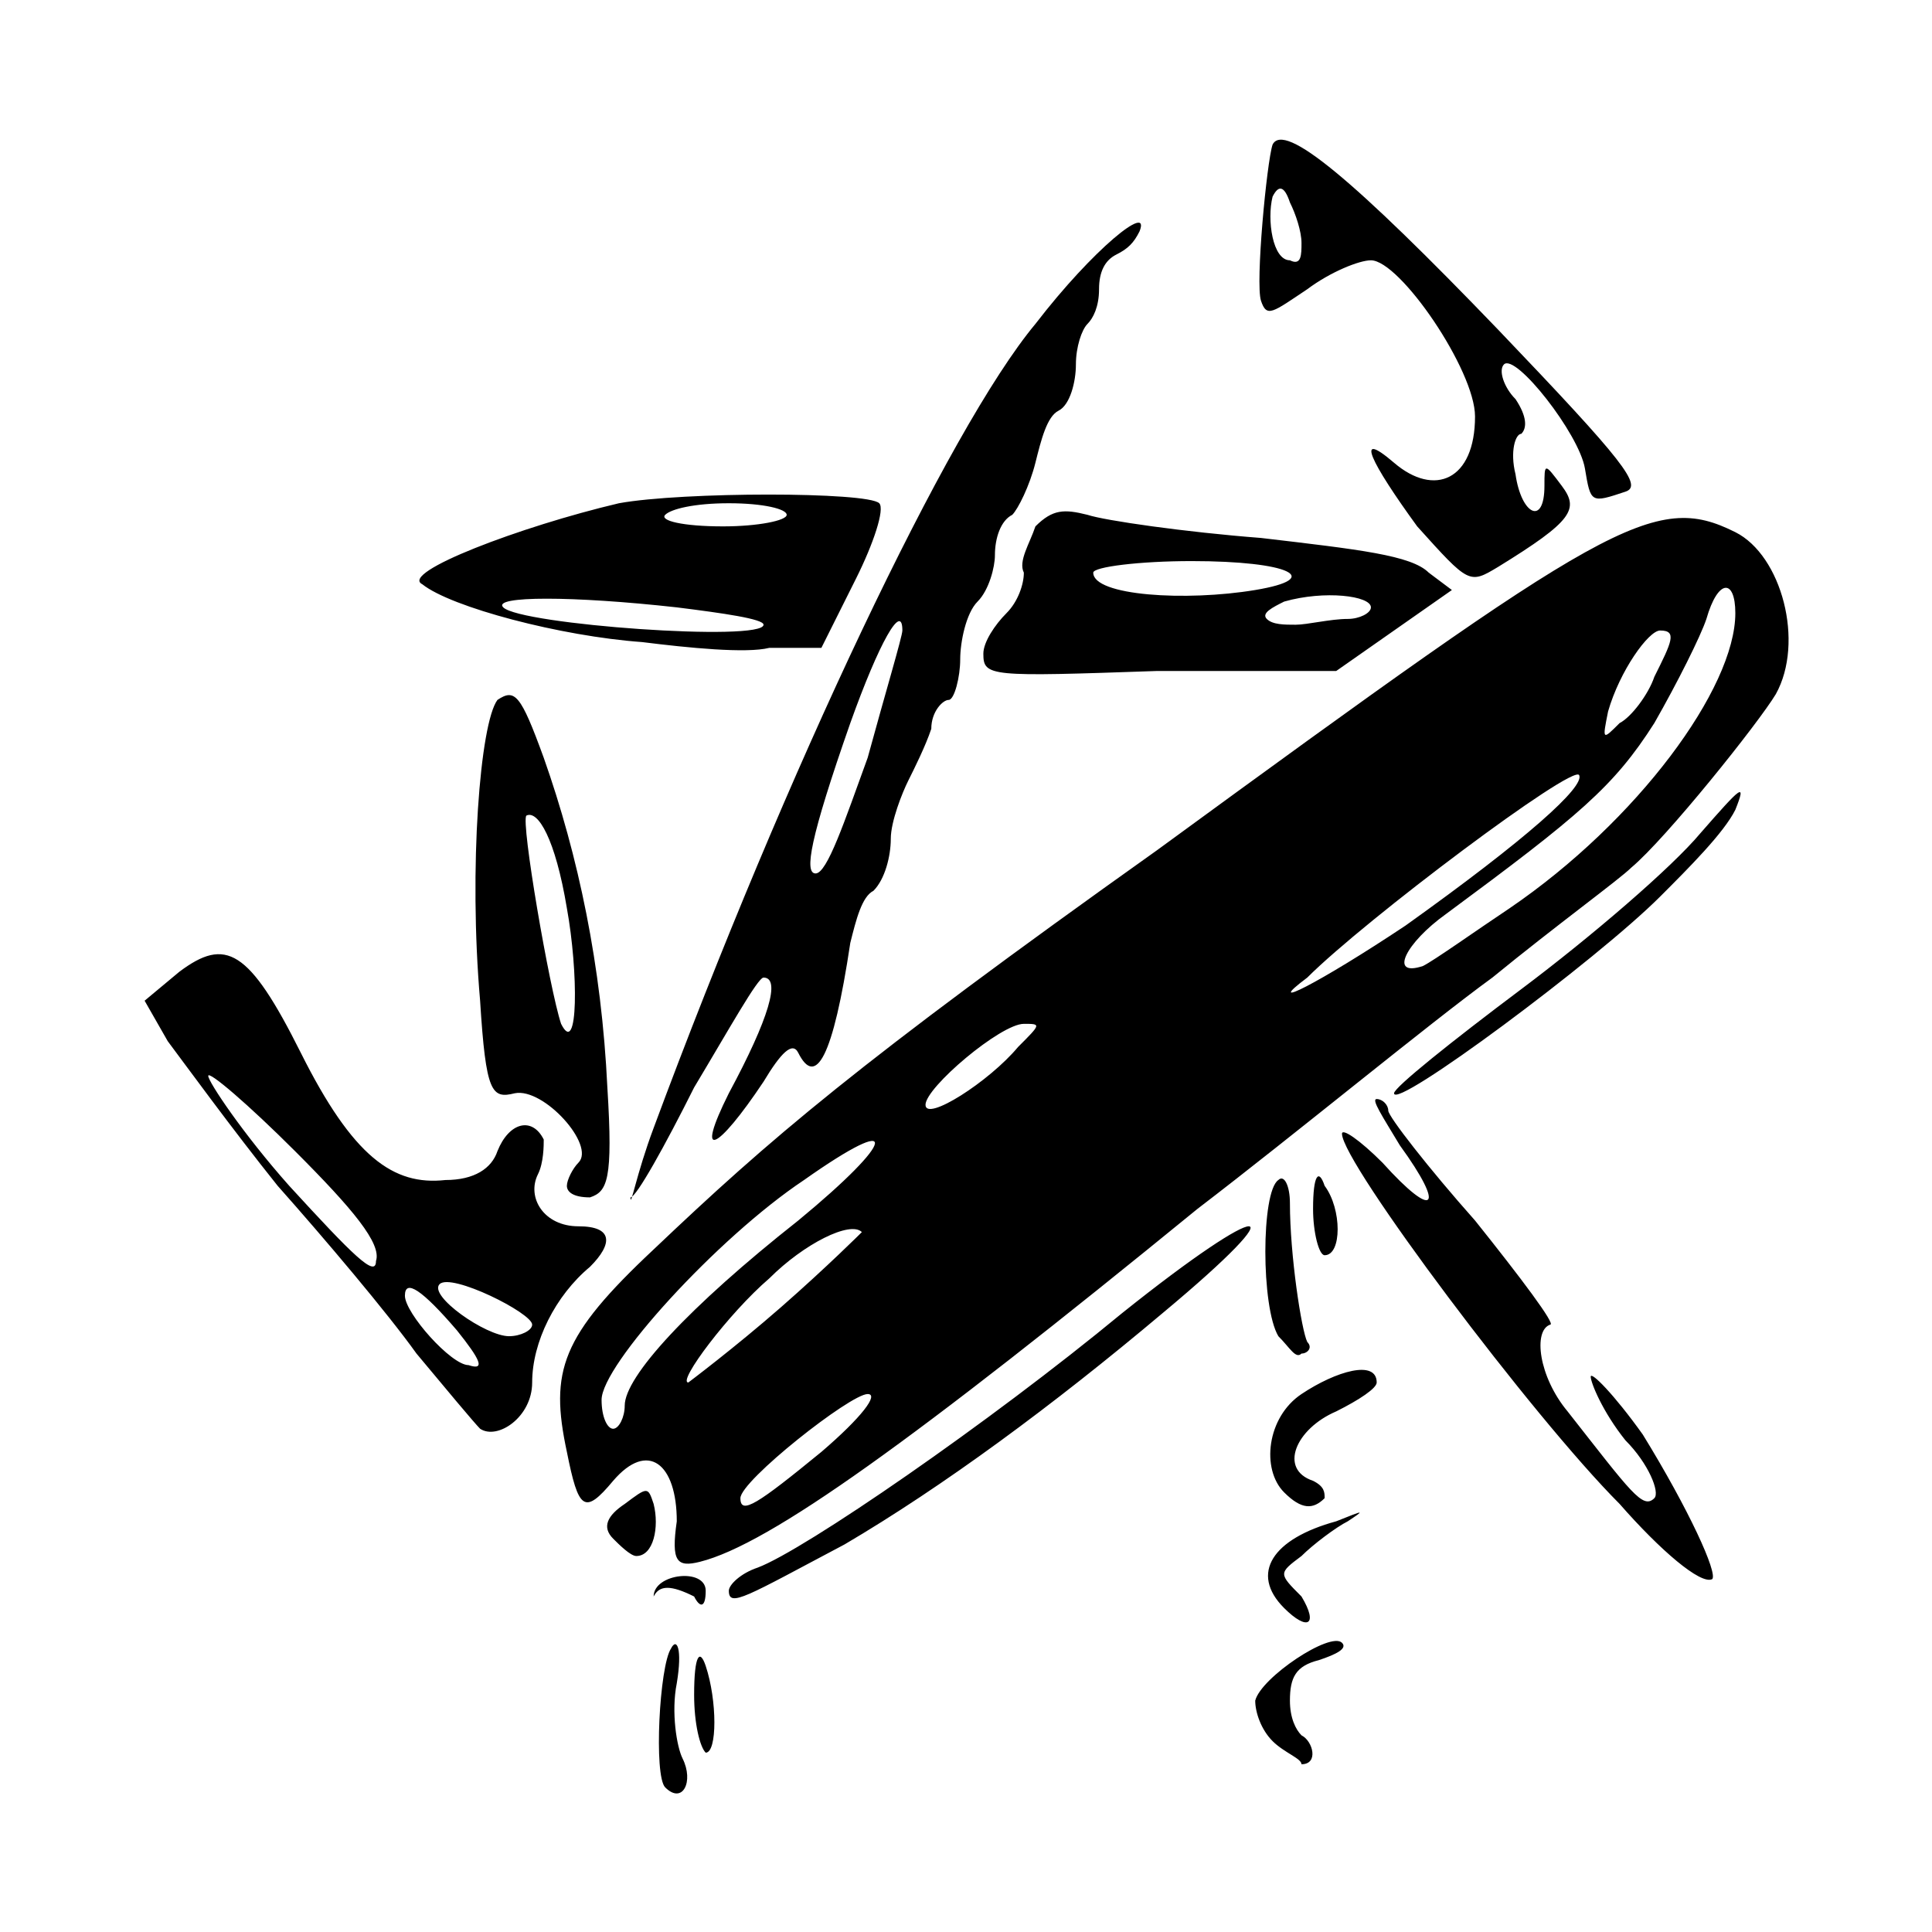 <?xml version="1.0" encoding="utf-8"?>
<!-- Generator: Adobe Illustrator 24.0.1, SVG Export Plug-In . SVG Version: 6.00 Build 0)  -->
<svg version="1.1" xmlns="http://www.w3.org/2000/svg" xmlns:xlink="http://www.w3.org/1999/xlink" x="0px" y="0px"
	 viewBox="0 0 33.4 33.4" style="enable-background:new 0 0 33.4 33.4;" xml:space="preserve">
<g id="Capa_1">
</g>
<g id="menu_principal">
	<g id="navaja-suiza_1_">
		<path id="path2" d="M11.5,30.9c-0.2-0.2-0.1-2.1,0.1-2.4c0.1-0.2,0.2,0,0.1,0.6c-0.1,0.5,0,1.1,0.1,1.3
			C12,30.8,11.8,31.2,11.5,30.9z M22,30.1c-0.2-0.2-0.3-0.5-0.3-0.7c0.1-0.4,1.3-1.2,1.5-1c0.1,0.1-0.1,0.2-0.4,0.3
			c-0.4,0.1-0.5,0.3-0.5,0.7c0,0.3,0.1,0.5,0.2,0.6c0.2,0.1,0.3,0.5,0,0.5C22.5,30.4,22.2,30.3,22,30.1L22,30.1z M12,29.3
			c0-0.7,0.1-0.8,0.2-0.5c0.2,0.6,0.2,1.5,0,1.5C12.1,30.2,12,29.8,12,29.3z M11.3,27.6c0-0.4,0.9-0.5,0.9-0.1
			c0,0.3-0.1,0.3-0.2,0.1C11.6,27.4,11.4,27.4,11.3,27.6C11.3,27.8,11.3,27.8,11.3,27.6L11.3,27.6z M22.2,27.8
			c-0.6-0.6-0.2-1.2,0.9-1.5c0.5-0.2,0.5-0.2,0.2,0c-0.2,0.1-0.6,0.4-0.8,0.6c-0.4,0.3-0.4,0.3,0,0.7C22.8,28.1,22.6,28.2,22.2,27.8
			L22.2,27.8z M12.6,27.5c0-0.1,0.2-0.3,0.5-0.4c0.8-0.3,4-2.5,6.3-4.4c2.5-2,3.1-2,0.7,0c-1.9,1.6-3.8,3-5.5,4
			C12.9,27.6,12.6,27.8,12.6,27.5z M28,26c-1.5-1.5-4.8-5.9-4.8-6.4c0-0.1,0.3,0.1,0.7,0.5c0.9,1,1.1,0.8,0.3-0.3
			c-0.3-0.5-0.5-0.8-0.4-0.8c0.1,0,0.2,0.1,0.2,0.2s0.7,1,1.5,1.9c0.8,1,1.4,1.8,1.3,1.8c-0.3,0.1-0.2,0.9,0.3,1.5
			c1.1,1.4,1.3,1.7,1.5,1.5c0.1-0.1-0.1-0.6-0.5-1c-0.4-0.5-0.6-1-0.6-1.1c0-0.1,0.4,0.3,0.9,1c0.8,1.3,1.3,2.4,1.2,2.5
			C29.4,27.4,28.7,26.8,28,26L28,26z M11.7,26.3c0-1-0.5-1.4-1.1-0.7c-0.5,0.6-0.6,0.5-0.8-0.5c-0.3-1.4-0.1-2,1.5-3.5
			c2-1.9,3.5-3.2,8.7-6.9c7.8-5.7,8.6-6.2,10-5.5c0.8,0.4,1.2,1.9,0.7,2.8c-0.3,0.5-1.9,2.5-2.5,3c-0.2,0.2-1.3,1-2.4,1.9
			c-1.1,0.8-3.4,2.7-5.1,4c-4.9,4-7.4,5.8-8.6,6.1C11.7,27.1,11.6,27,11.7,26.3L11.7,26.3z M14.2,25.1c0.7-0.6,1-1,0.8-1
			c-0.3,0-2.2,1.5-2.2,1.8C12.8,26.2,13.1,26,14.2,25.1z M10.8,24.3c0-0.5,1.1-1.7,3-3.2c1.7-1.4,1.8-1.9,0.1-0.7
			c-1.5,1-3.5,3.2-3.5,3.8c0,0.3,0.1,0.5,0.2,0.5C10.7,24.7,10.8,24.5,10.8,24.3z M13.5,22.6c0.8-0.7,1.4-1.3,1.4-1.3
			c-0.2-0.2-1,0.2-1.6,0.8c-0.7,0.6-1.6,1.8-1.4,1.8C11.9,23.9,12.7,23.3,13.5,22.6L13.5,22.6z M17.6,18.1c0.4-0.4,0.4-0.4,0.1-0.4
			c-0.4,0-1.7,1.1-1.7,1.4C16,19.4,17.1,18.7,17.6,18.1z M24.3,16c2.1-1.5,3.1-2.4,3-2.6c-0.1-0.2-3.7,2.5-4.7,3.5
			C21.8,17.5,22.8,17,24.3,16L24.3,16z M26.1,15.7c2.2-1.5,3.9-3.8,3.9-5.1c0-0.6-0.3-0.6-0.5,0.1c-0.1,0.3-0.5,1.1-0.9,1.8
			c-0.7,1.1-1.3,1.6-3.6,3.3c-0.7,0.5-1,1.1-0.4,0.9C24.8,16.6,25.5,16.1,26.1,15.7L26.1,15.7z M28.6,11.7c0.3-0.6,0.4-0.8,0.1-0.8
			c-0.2,0-0.7,0.7-0.9,1.4c-0.1,0.5-0.1,0.5,0.2,0.2C28.2,12.4,28.5,12,28.6,11.7L28.6,11.7z M10.6,26.6c-0.2-0.2-0.1-0.4,0.2-0.6
			c0.4-0.3,0.4-0.3,0.5,0c0.1,0.4,0,0.9-0.3,0.9C10.9,26.9,10.7,26.7,10.6,26.6z M22.2,25.8c-0.4-0.4-0.3-1.3,0.3-1.7
			c0.6-0.4,1.3-0.6,1.3-0.2c0,0.1-0.3,0.3-0.7,0.5c-0.7,0.3-1,1-0.4,1.2c0.2,0.1,0.2,0.2,0.2,0.3C22.7,26.1,22.5,26.1,22.2,25.8z
			 M8.3,24.7c-0.1-0.1-0.6-0.7-1.1-1.3c-0.5-0.7-1.6-2-2.4-2.9c-0.8-1-1.6-2.1-1.9-2.5l-0.4-0.7l0.6-0.5c0.8-0.6,1.2-0.4,2.1,1.4
			c0.9,1.8,1.6,2.3,2.5,2.2c0.5,0,0.8-0.2,0.9-0.5c0.2-0.5,0.6-0.6,0.8-0.2c0,0.1,0,0.4-0.1,0.6c-0.2,0.4,0.1,0.9,0.7,0.9
			c0.6,0,0.6,0.3,0.2,0.7c-0.6,0.5-1,1.3-1,2C9.2,24.5,8.6,24.9,8.3,24.7L8.3,24.7z M7.9,23C7.3,22.3,7,22.1,7,22.4
			c0,0.3,0.8,1.2,1.1,1.2C8.4,23.7,8.3,23.5,7.9,23L7.9,23z M9.2,22.9c0-0.2-1.4-0.9-1.6-0.7c-0.2,0.2,0.8,0.9,1.2,0.9
			C9,23.1,9.2,23,9.2,22.9L9.2,22.9z M5.1,19.9c-0.8-0.8-1.5-1.4-1.5-1.3c0,0.1,0.6,1,1.4,1.9c1.1,1.2,1.5,1.6,1.5,1.3
			C6.6,21.5,6.1,20.9,5.1,19.9z M22.1,23.1c-0.3-0.5-0.3-2.5,0-2.7c0.1-0.1,0.2,0.1,0.2,0.4c0,0.9,0.2,2.2,0.3,2.4
			c0.1,0.1,0,0.2-0.1,0.2C22.4,23.5,22.3,23.3,22.1,23.1L22.1,23.1z M22.7,20.9c0-0.6,0.1-0.7,0.2-0.4c0.3,0.4,0.3,1.2,0,1.2
			C22.8,21.7,22.7,21.3,22.7,20.9L22.7,20.9z M11.3,19.5c2.3-6.2,5.1-12.1,6.6-13.9c1-1.3,2-2.1,1.8-1.6c-0.1,0.2-0.2,0.3-0.4,0.4
			c-0.2,0.1-0.3,0.3-0.3,0.6c0,0.3-0.1,0.5-0.2,0.6c-0.1,0.1-0.2,0.4-0.2,0.7c0,0.3-0.1,0.7-0.3,0.8c-0.2,0.1-0.3,0.5-0.4,0.9
			c-0.1,0.4-0.3,0.8-0.4,0.9c-0.2,0.1-0.3,0.4-0.3,0.7c0,0.2-0.1,0.6-0.3,0.8c-0.2,0.2-0.3,0.7-0.3,1s-0.1,0.7-0.2,0.7
			c-0.1,0-0.3,0.2-0.3,0.5c-0.1,0.3-0.3,0.7-0.4,0.9c-0.1,0.2-0.3,0.7-0.3,1s-0.1,0.7-0.3,0.9c-0.2,0.1-0.3,0.5-0.4,0.9
			c-0.3,2-0.6,2.5-0.9,1.9c-0.1-0.2-0.3,0-0.6,0.5c-0.8,1.2-1.2,1.4-0.6,0.2c0.7-1.3,0.9-2,0.6-2c-0.1,0-0.6,0.9-1.2,1.9
			c-0.5,1-1,1.9-1.1,1.9C10.9,20.9,11,20.3,11.3,19.5z M15,13.1c0.3-1.1,0.6-2.1,0.6-2.2c0-0.5-0.4,0.2-0.9,1.6
			c-0.7,2-0.8,2.6-0.6,2.6C14.3,15.1,14.6,14.2,15,13.1L15,13.1z M9.8,20.5c0-0.1,0.1-0.3,0.2-0.4c0.3-0.3-0.6-1.3-1.1-1.2
			c-0.4,0.1-0.5,0-0.6-1.6c-0.2-2.3,0-4.8,0.3-5.2C8.9,11.9,9,12,9.4,13.1c0.6,1.7,1,3.6,1.1,5.7c0.1,1.6,0,1.8-0.3,1.9
			C9.9,20.7,9.8,20.6,9.8,20.5L9.8,20.5z M9.8,15.7c-0.2-1.2-0.5-1.7-0.7-1.6c-0.1,0.1,0.4,3,0.6,3.6C10,18.3,10,16.8,9.8,15.7
			L9.8,15.7z M24.1,18.9c0-0.1,1-0.9,2.2-1.8c1.2-0.9,2.6-2.1,3.1-2.7c0.7-0.8,0.8-0.9,0.6-0.4c-0.2,0.4-0.8,1-1.3,1.5
			C27.6,16.6,24.1,19.2,24.1,18.9L24.1,18.9z M17,11.3c0-0.2,0.2-0.5,0.4-0.7c0.2-0.2,0.3-0.5,0.3-0.7c-0.1-0.2,0.1-0.5,0.2-0.8
			c0.3-0.3,0.5-0.3,0.9-0.2c0.3,0.1,1.7,0.3,3,0.4c1.7,0.2,2.6,0.3,2.9,0.6l0.4,0.3l-1,0.7l-1,0.7H20C17.1,11.7,17,11.7,17,11.3z
			 M23.3,10.7c0.2,0,0.4-0.1,0.4-0.2c0-0.2-0.8-0.3-1.5-0.1c-0.2,0.1-0.4,0.2-0.3,0.3c0.1,0.1,0.3,0.1,0.5,0.1
			C22.6,10.8,23,10.7,23.3,10.7L23.3,10.7z M21.7,10.2c1.2-0.2,0.6-0.5-1.1-0.5c-0.9,0-1.7,0.1-1.7,0.2
			C18.9,10.3,20.5,10.4,21.7,10.2L21.7,10.2z M11.1,11.1c-1.4-0.1-3.3-0.6-3.8-1C6.9,9.9,9,9.1,10.7,8.7c1.1-0.2,4.3-0.2,4.5,0
			c0.1,0.1-0.1,0.7-0.4,1.3l-0.6,1.2l-0.9,0C12.9,11.3,11.9,11.2,11.1,11.1L11.1,11.1z M13.2,10.8c0-0.1-0.7-0.2-1.5-0.3
			c-1.8-0.2-3.2-0.2-3,0C9,10.8,13.2,11.1,13.2,10.8L13.2,10.8z M13.6,8.9c0-0.1-0.4-0.2-1-0.2s-1,0.1-1.1,0.2
			c-0.1,0.1,0.3,0.2,1,0.2C13.1,9.1,13.6,9,13.6,8.9z M24.5,9.1c-0.8-1.1-1.1-1.7-0.4-1.1c0.7,0.6,1.4,0.3,1.4-0.8
			c0-0.8-1.3-2.7-1.8-2.7c-0.2,0-0.7,0.2-1.1,0.5c-0.6,0.4-0.7,0.5-0.8,0.2c-0.1-0.3,0.1-2.4,0.2-2.7c0.2-0.4,1.4,0.6,3.9,3.2
			c2.2,2.3,2.5,2.7,2.2,2.8c-0.6,0.2-0.6,0.2-0.7-0.4c-0.1-0.6-1.2-2-1.4-1.8c-0.1,0.1,0,0.4,0.2,0.6c0.2,0.3,0.2,0.5,0.1,0.6
			c-0.1,0-0.2,0.3-0.1,0.7c0.1,0.7,0.5,0.9,0.5,0.2c0-0.4,0-0.4,0.3,0c0.3,0.4,0.2,0.6-1.1,1.4C25.4,10.1,25.4,10.1,24.5,9.1
			L24.5,9.1z M22.5,4.2c0-0.2-0.1-0.5-0.2-0.7c-0.1-0.3-0.2-0.3-0.3-0.1c-0.1,0.4,0,1.1,0.3,1.1C22.5,4.6,22.5,4.4,22.5,4.2z"/>
	</g>
</g>
</svg>
